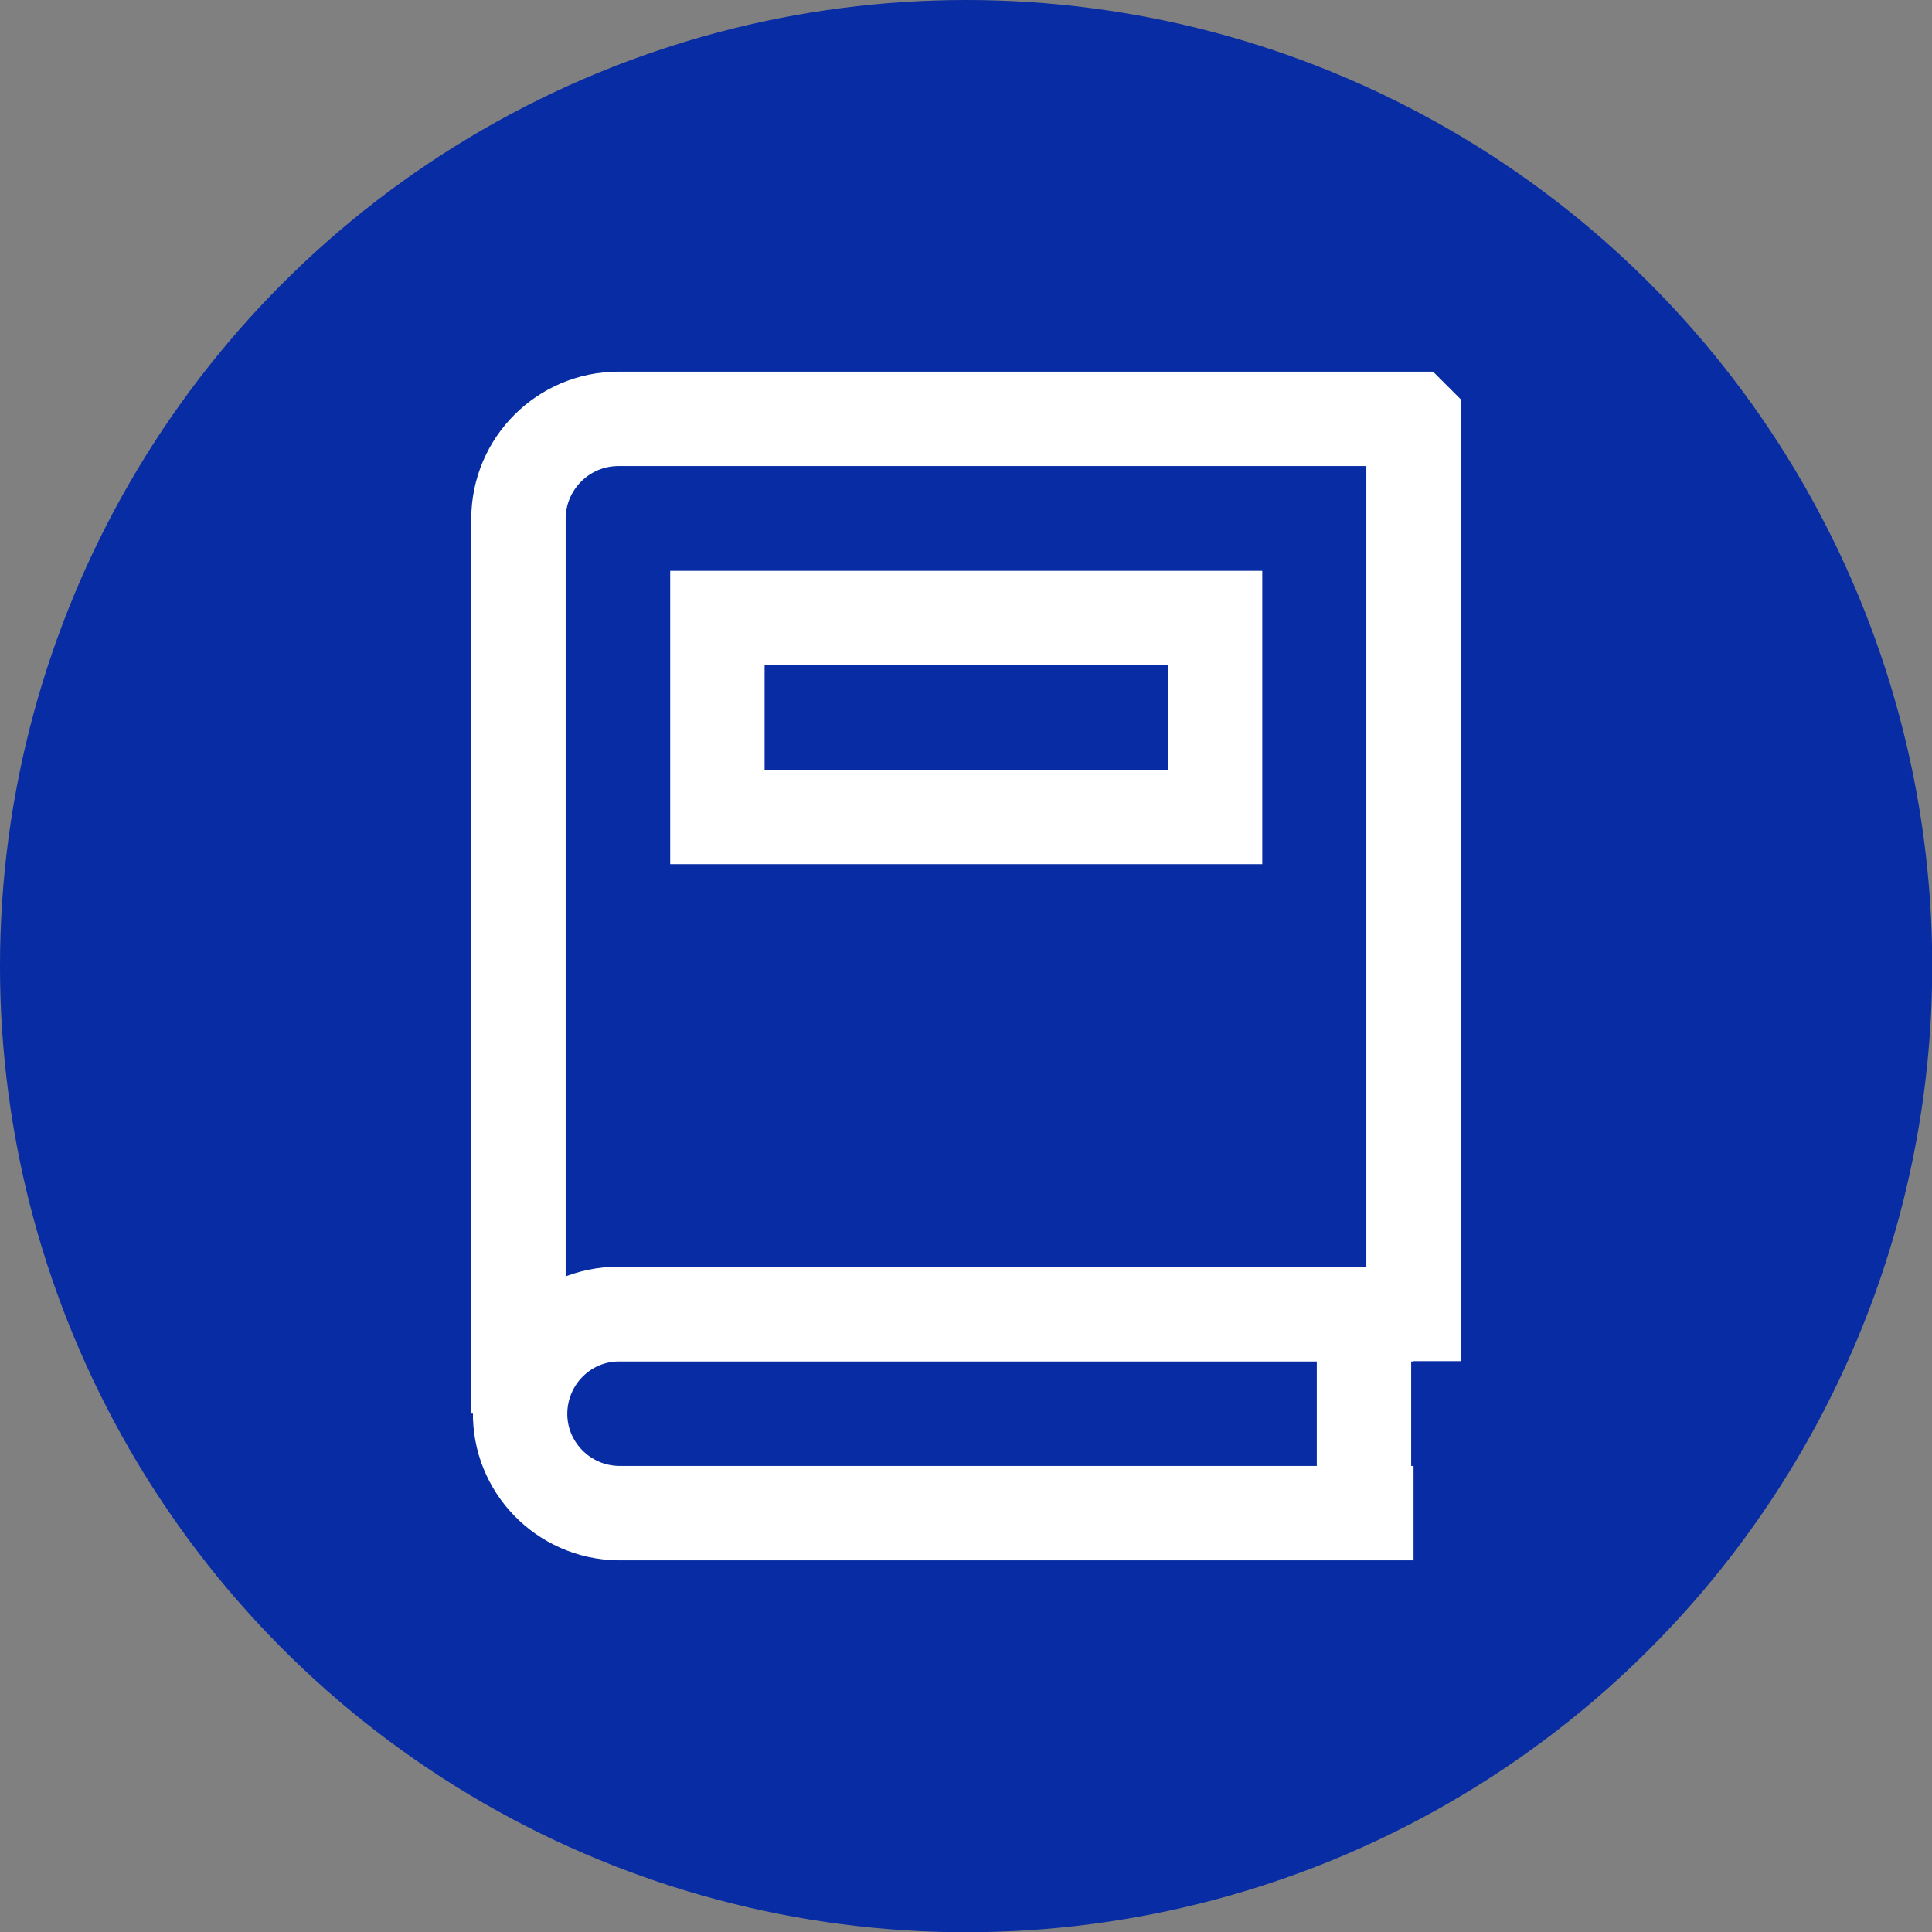 <svg xmlns="http://www.w3.org/2000/svg" id="Layer_2" data-name="Layer 2" viewBox="0 0 81.87 81.87"><rect x="0" y="0" width="81.87" height="81.87" fill="#808080" stroke="none"/><defs><style>      .cls-1 {        fill: none;        stroke: #fff;        stroke-miterlimit: 10;        stroke-width: 4px;      }      .cls-2 {        fill: #072ca3;      }    </style></defs><g id="Layer_1-2" data-name="Layer 1"><g><circle class="cls-2" cx="40.94" cy="40.94" r="40.94"></circle><g><rect class="cls-1" x="30.4" y="26.19" width="21.09" height="8.43"></rect><path class="cls-1" d="M59.9,64.12H26.19c-2.33-.04-4.19-1.96-4.15-4.28.02-1.09.46-2.14,1.23-2.91.79-.8,1.86-1.24,2.98-1.24h33.65"></path><line class="cls-1" x1="57.8" y1="55.69" x2="57.8" y2="64.12"></line><path class="cls-1" d="M59.9,17.75v37.93H26.19c-2.33,0-4.22,1.89-4.22,4.22V21.97c.01-2.32,1.89-4.21,4.22-4.22h33.71Z"></path></g></g></g></svg>